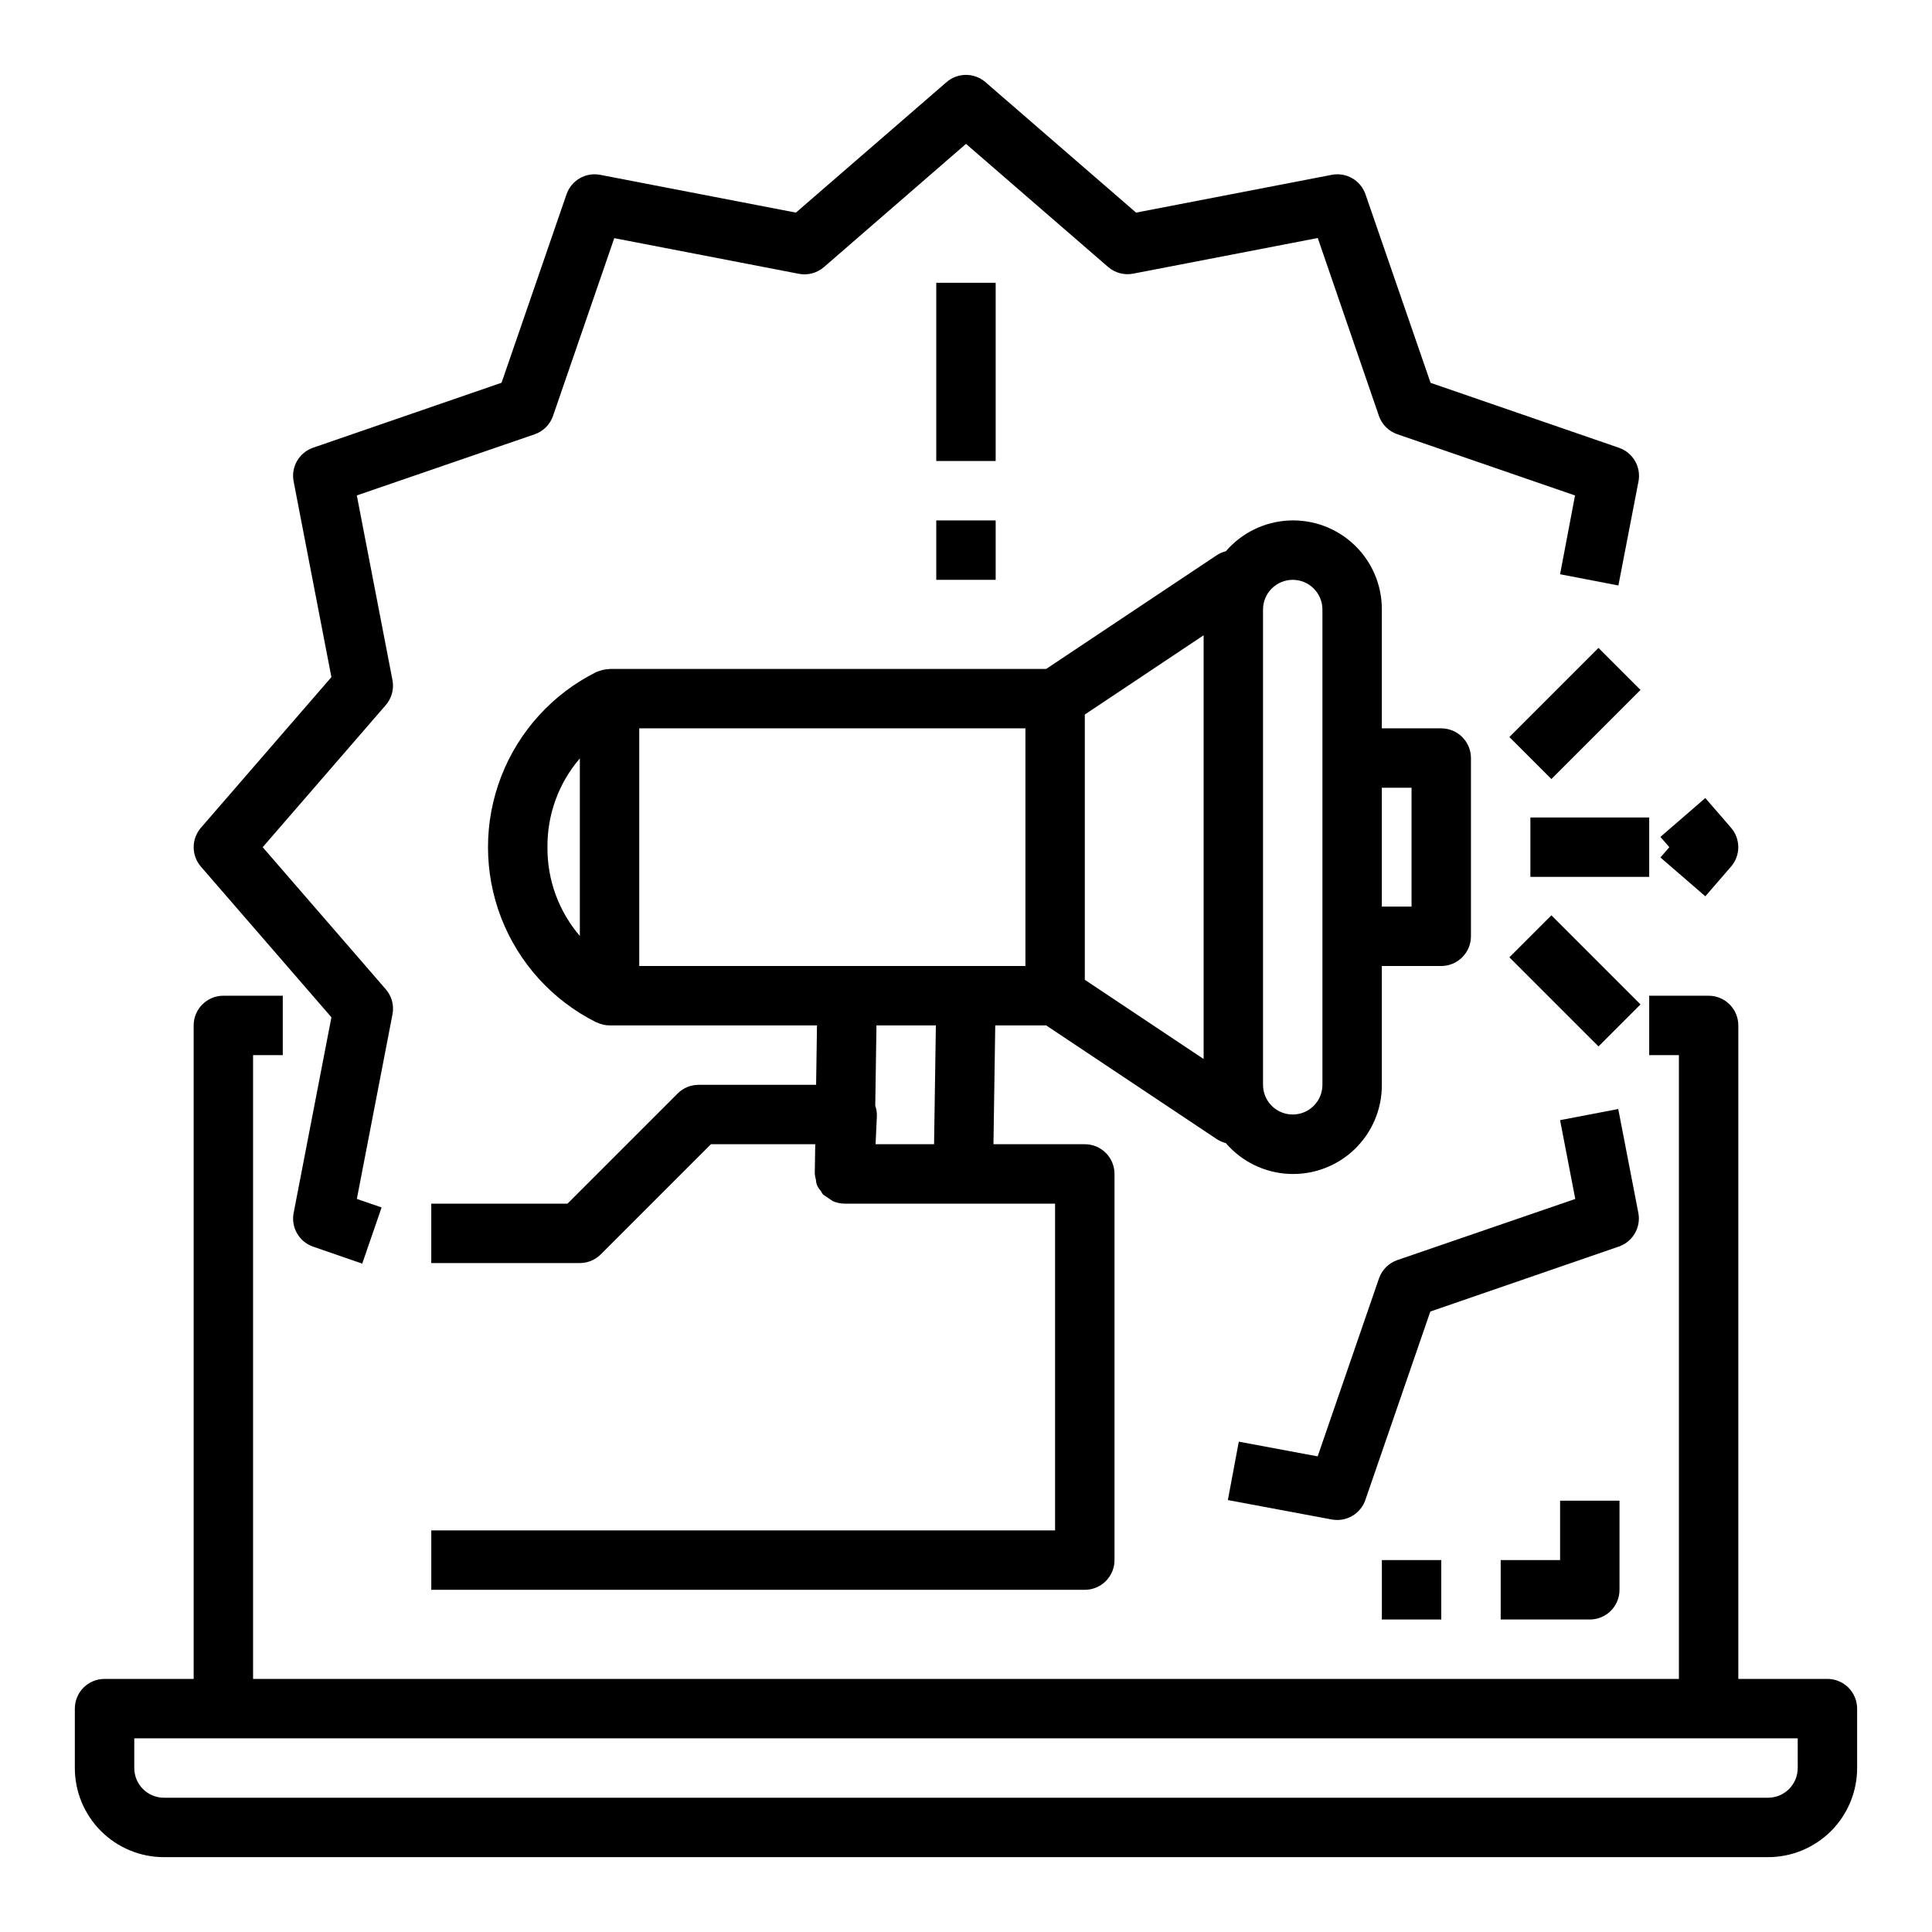 <?xml version="1.0" encoding="UTF-8"?>
<!-- Uploaded to: ICON Repo, www.iconrepo.com, Generator: ICON Repo Mixer Tools -->
<svg fill="#000000" width="800px" height="800px" version="1.1" viewBox="144 144 512 512" xmlns="http://www.w3.org/2000/svg">
 <g>
  <path d="m628.29 588.93h-23.617v-173.18c0-2.086-0.832-4.09-2.305-5.566-1.477-1.477-3.481-2.305-5.566-2.305h-15.746v15.742h7.871v165.31h-377.86v-165.31h7.871v-15.742h-15.742c-4.348 0-7.875 3.523-7.875 7.871v173.18h-23.613c-4.348 0-7.875 3.527-7.875 7.875v15.742c0 6.262 2.488 12.27 6.918 16.699 4.43 4.43 10.438 6.918 16.699 6.918h425.09c6.262 0 12.27-2.488 16.699-6.918 4.43-4.43 6.918-10.438 6.918-16.699v-15.742c0-2.09-0.832-4.09-2.305-5.566-1.477-1.477-3.481-2.309-5.566-2.309zm-7.871 23.617h-0.004c0 2.09-0.828 4.09-2.305 5.566s-3.477 2.305-5.566 2.305h-425.09c-4.348 0-7.871-3.523-7.871-7.871v-7.871h440.83z"/>
  <path d="m510.21 557.44h15.742v15.742h-15.742z"/>
  <path d="m557.44 557.44h-15.742v15.742h23.617v0.004c2.086 0 4.09-0.828 5.566-2.305 1.477-1.477 2.305-3.481 2.305-5.566v-23.617h-15.746z"/>
  <path d="m549.57 360.64h31.488v15.742h-31.488z"/>
  <path d="m544 339.32 23.617-23.617 11.133 11.133-23.617 23.617z"/>
  <path d="m544 397.7 11.133-11.133 23.617 23.617-11.133 11.133z"/>
  <path d="m421.25 415.74 45.25 30.164h-0.004c0.727 0.477 1.523 0.824 2.363 1.031 4.207 4.898 10.242 7.848 16.691 8.16 6.449 0.312 12.742-2.039 17.402-6.504 4.664-4.465 7.285-10.652 7.25-17.105v-31.488h15.742c2.09 0 4.09-0.832 5.566-2.309 1.477-1.477 2.309-3.477 2.309-5.566v-47.23c0-2.09-0.832-4.09-2.309-5.566s-3.477-2.305-5.566-2.305h-15.742v-31.488c0.031-6.453-2.594-12.637-7.258-17.098-4.664-4.461-10.953-6.812-17.398-6.496-6.445 0.312-12.48 3.262-16.688 8.156-0.84 0.199-1.637 0.543-2.363 1.016l-45.246 30.164h-115.72c-0.094 0-0.172 0.047-0.27 0.055-0.832 0.031-1.656 0.195-2.438 0.488-0.172 0.07-0.355 0.109-0.52 0.18-0.164 0.07-0.195 0.055-0.293 0.102v0.004c-11.547 5.773-20.527 15.648-25.188 27.691-4.656 12.039-4.656 25.387 0 37.43 4.66 12.043 13.641 21.914 25.188 27.688 0.062 0 0.141 0 0.211 0.047v0.004c1.031 0.5 2.16 0.766 3.309 0.777h54.984l-0.234 15.742-31.137 0.004c-2.086 0-4.086 0.828-5.562 2.305l-29.184 29.184h-36.102v15.742h39.363c2.086 0 4.086-0.832 5.562-2.305l29.184-29.184h27.641l-0.117 7.754h-0.004c0.043 0.562 0.145 1.113 0.309 1.652 0.027 1.062 0.457 2.078 1.203 2.836 0.195 0.375 0.418 0.73 0.668 1.07h0.055v0.047c0.848 0.574 1.695 1.148 2.543 1.723 0.977 0.426 2.031 0.652 3.094 0.664h55.812v86.59h-165.31v15.742l173.19 0.004c2.086 0 4.09-0.832 5.566-2.309 1.473-1.477 2.305-3.477 2.305-5.566v-102.34c0-2.086-0.832-4.09-2.305-5.566-1.477-1.477-3.481-2.305-5.566-2.305h-24.207l0.473-31.488zm96.824-62.977v31.488h-7.871v-31.488zm-31.488-55.105v0.004c2.09 0 4.09 0.828 5.566 2.305s2.305 3.477 2.305 5.566v125.95c0 4.348-3.523 7.871-7.871 7.871s-7.871-3.523-7.871-7.871v-125.95c0-4.348 3.523-7.871 7.871-7.871zm-23.613 126.99-31.488-20.996v-70.297l31.488-20.996zm-173.89-56.141c-0.082-8.625 2.965-16.984 8.582-23.531v47.059c-5.617-6.547-8.664-14.906-8.582-23.527zm24.324-31.488h102.34v62.977h-102.34zm78.129 110.21h-15.5l0.348-7.519c0.023-0.922-0.125-1.844-0.434-2.715l0.324-21.254h15.742z"/>
  <path d="m578.18 465.45-5.328-27.551-15.418 2.953 4.031 20.883-47.152 16.199c-2.285 0.793-4.082 2.59-4.875 4.875l-16.246 47.145-20.898-3.898-2.898 15.477 27.551 5.148v0.004c0.48 0.078 0.969 0.121 1.457 0.125 3.356-0.004 6.34-2.137 7.43-5.305l17.215-49.934 49.941-17.215c3.703-1.27 5.914-5.062 5.191-8.906z"/>
  <path d="m595.93 381.53 6.816-7.871c2.555-2.957 2.555-7.34 0-10.297l-6.816-7.871-11.902 10.297 2.363 2.723-2.363 2.723z"/>
  <path d="m231.83 413.59-10.012 51.852c-0.746 3.852 1.457 7.66 5.164 8.938l13.012 4.496 5.133-14.887-6.559-2.258 9.445-48.91v-0.004c0.461-2.367-0.191-4.816-1.77-6.641l-32.629-37.66 32.621-37.66c1.578-1.828 2.231-4.277 1.77-6.644l-9.445-48.918 47.121-16.199c2.289-0.789 4.086-2.586 4.875-4.875l16.23-47.105 48.91 9.445v0.004c2.367 0.457 4.816-0.195 6.644-1.773l37.66-32.66 37.66 32.621c1.824 1.578 4.273 2.231 6.641 1.77l48.918-9.445 16.199 47.121c0.789 2.289 2.586 4.086 4.875 4.875l47.105 16.23-3.961 20.879 15.453 2.977 5.32-27.551 0.004-0.004c0.742-3.848-1.461-7.656-5.164-8.934l-49.934-17.215-17.246-49.957c-1.277-3.707-5.09-5.906-8.938-5.164l-51.859 10.012-39.926-34.582c-2.957-2.555-7.344-2.555-10.297 0l-39.93 34.582-51.852-10.012c-3.848-0.742-7.656 1.457-8.934 5.164l-17.215 49.934-49.941 17.215c-3.707 1.277-5.91 5.086-5.164 8.934l10.012 51.859-34.582 39.93c-2.555 2.957-2.555 7.34 0 10.297z"/>
  <path d="m392.12 218.94h15.742v47.23h-15.742z"/>
  <path d="m392.12 281.92h15.742v15.742h-15.742z"/>
 </g>
</svg>